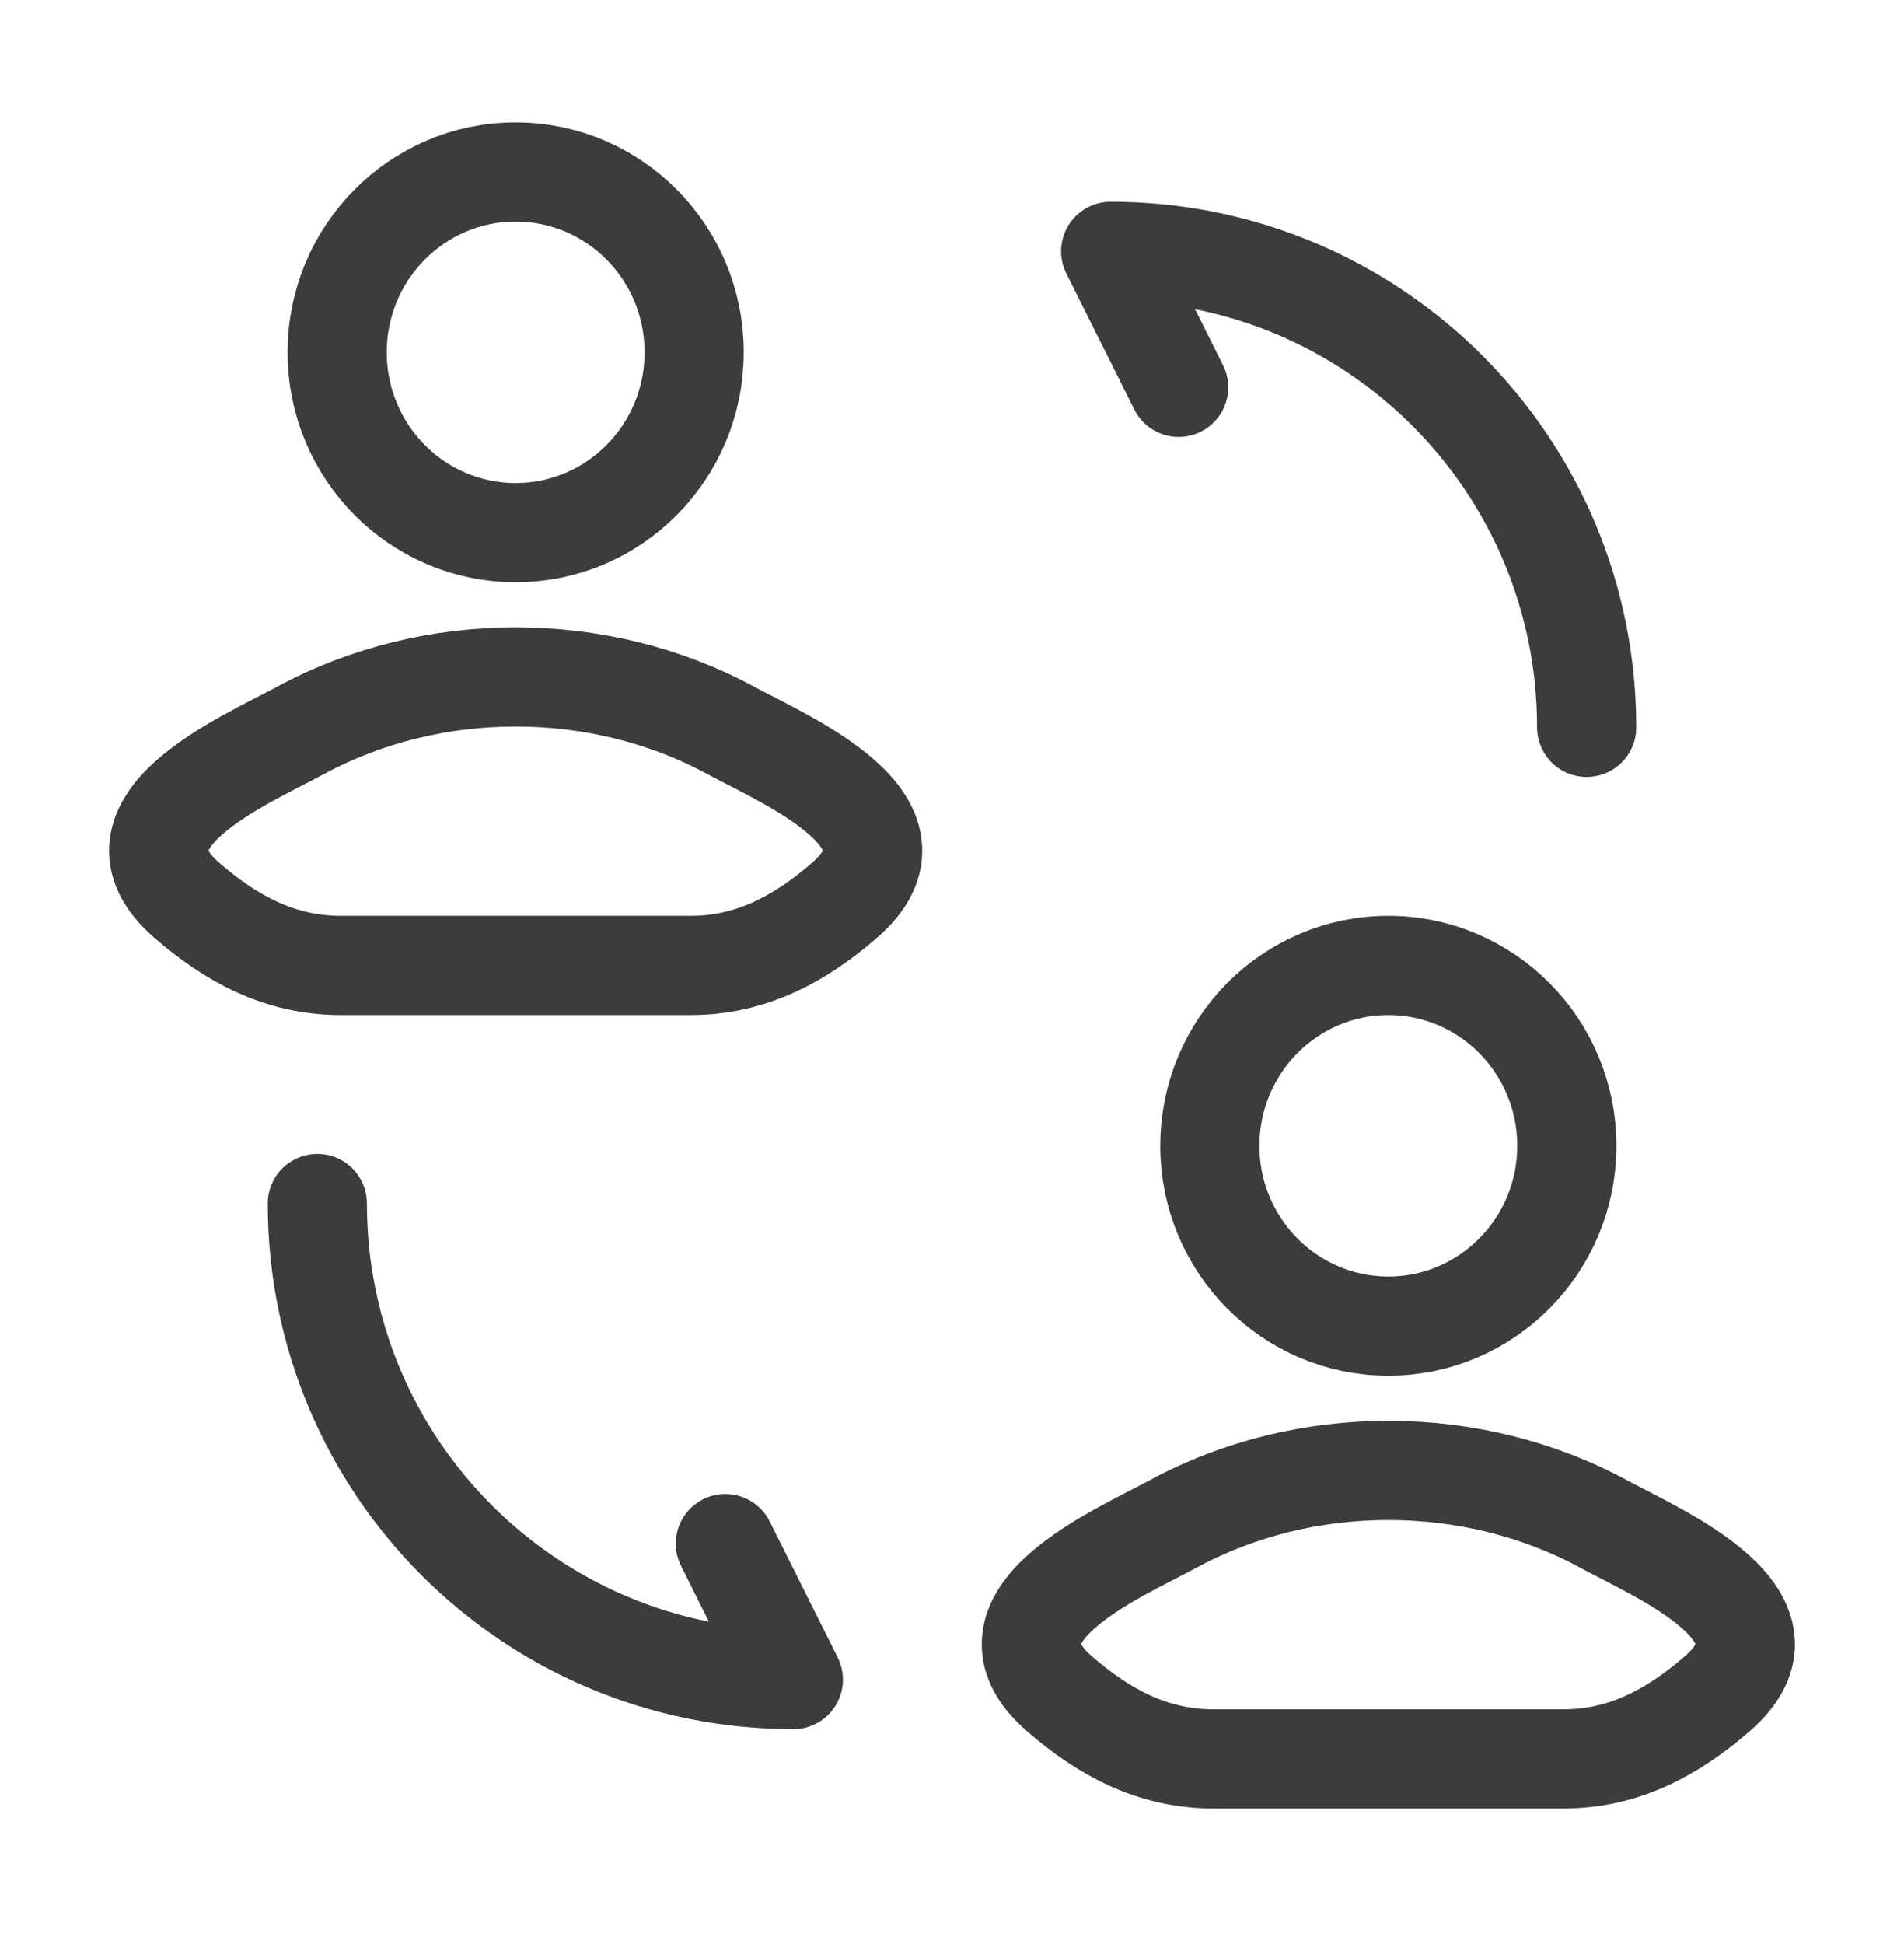 <svg xmlns="http://www.w3.org/2000/svg" width="48" height="49" viewBox="0 0 48 49" fill="none"><path d="M7.578 18.409C6.163 19.174 2.453 20.738 4.713 22.695C5.816 23.651 7.045 24.334 8.591 24.334H17.409C18.954 24.334 20.184 23.651 21.287 22.695C23.547 20.738 19.837 19.174 18.422 18.409C15.105 16.613 10.895 16.613 7.578 18.409Z" stroke="#3D3C3C" stroke-width="2.5"></path><path d="M17.5 8.88C17.5 11.39 15.485 13.425 13 13.425C10.515 13.425 8.5 11.39 8.5 8.88C8.5 6.369 10.515 4.334 13 4.334C15.485 4.334 17.5 6.369 17.5 8.88Z" stroke="#3D3C3C" stroke-width="2.5"></path><path d="M8 30.334C8 36.968 13.366 42.334 20 42.334L18.286 38.906" stroke="#3D3C3C" stroke-width="2.5" stroke-linecap="round" stroke-linejoin="round"></path><path d="M40 18.334C40 11.7 34.634 6.334 28 6.334L29.714 9.763" stroke="#3D3C3C" stroke-width="2.5" stroke-linecap="round" stroke-linejoin="round"></path><path d="M29.578 38.409C28.163 39.174 24.453 40.738 26.713 42.695C27.816 43.651 29.045 44.334 30.591 44.334H39.409C40.955 44.334 42.184 43.651 43.287 42.695C45.547 40.738 41.837 39.174 40.422 38.409C37.105 36.613 32.895 36.613 29.578 38.409Z" stroke="#3D3C3C" stroke-width="2.5"></path><path d="M39.5 28.88C39.5 31.39 37.485 33.425 35 33.425C32.515 33.425 30.5 31.39 30.5 28.88C30.5 26.369 32.515 24.334 35 24.334C37.485 24.334 39.5 26.369 39.5 28.88Z" stroke="#3D3C3C" stroke-width="2.5"></path></svg>